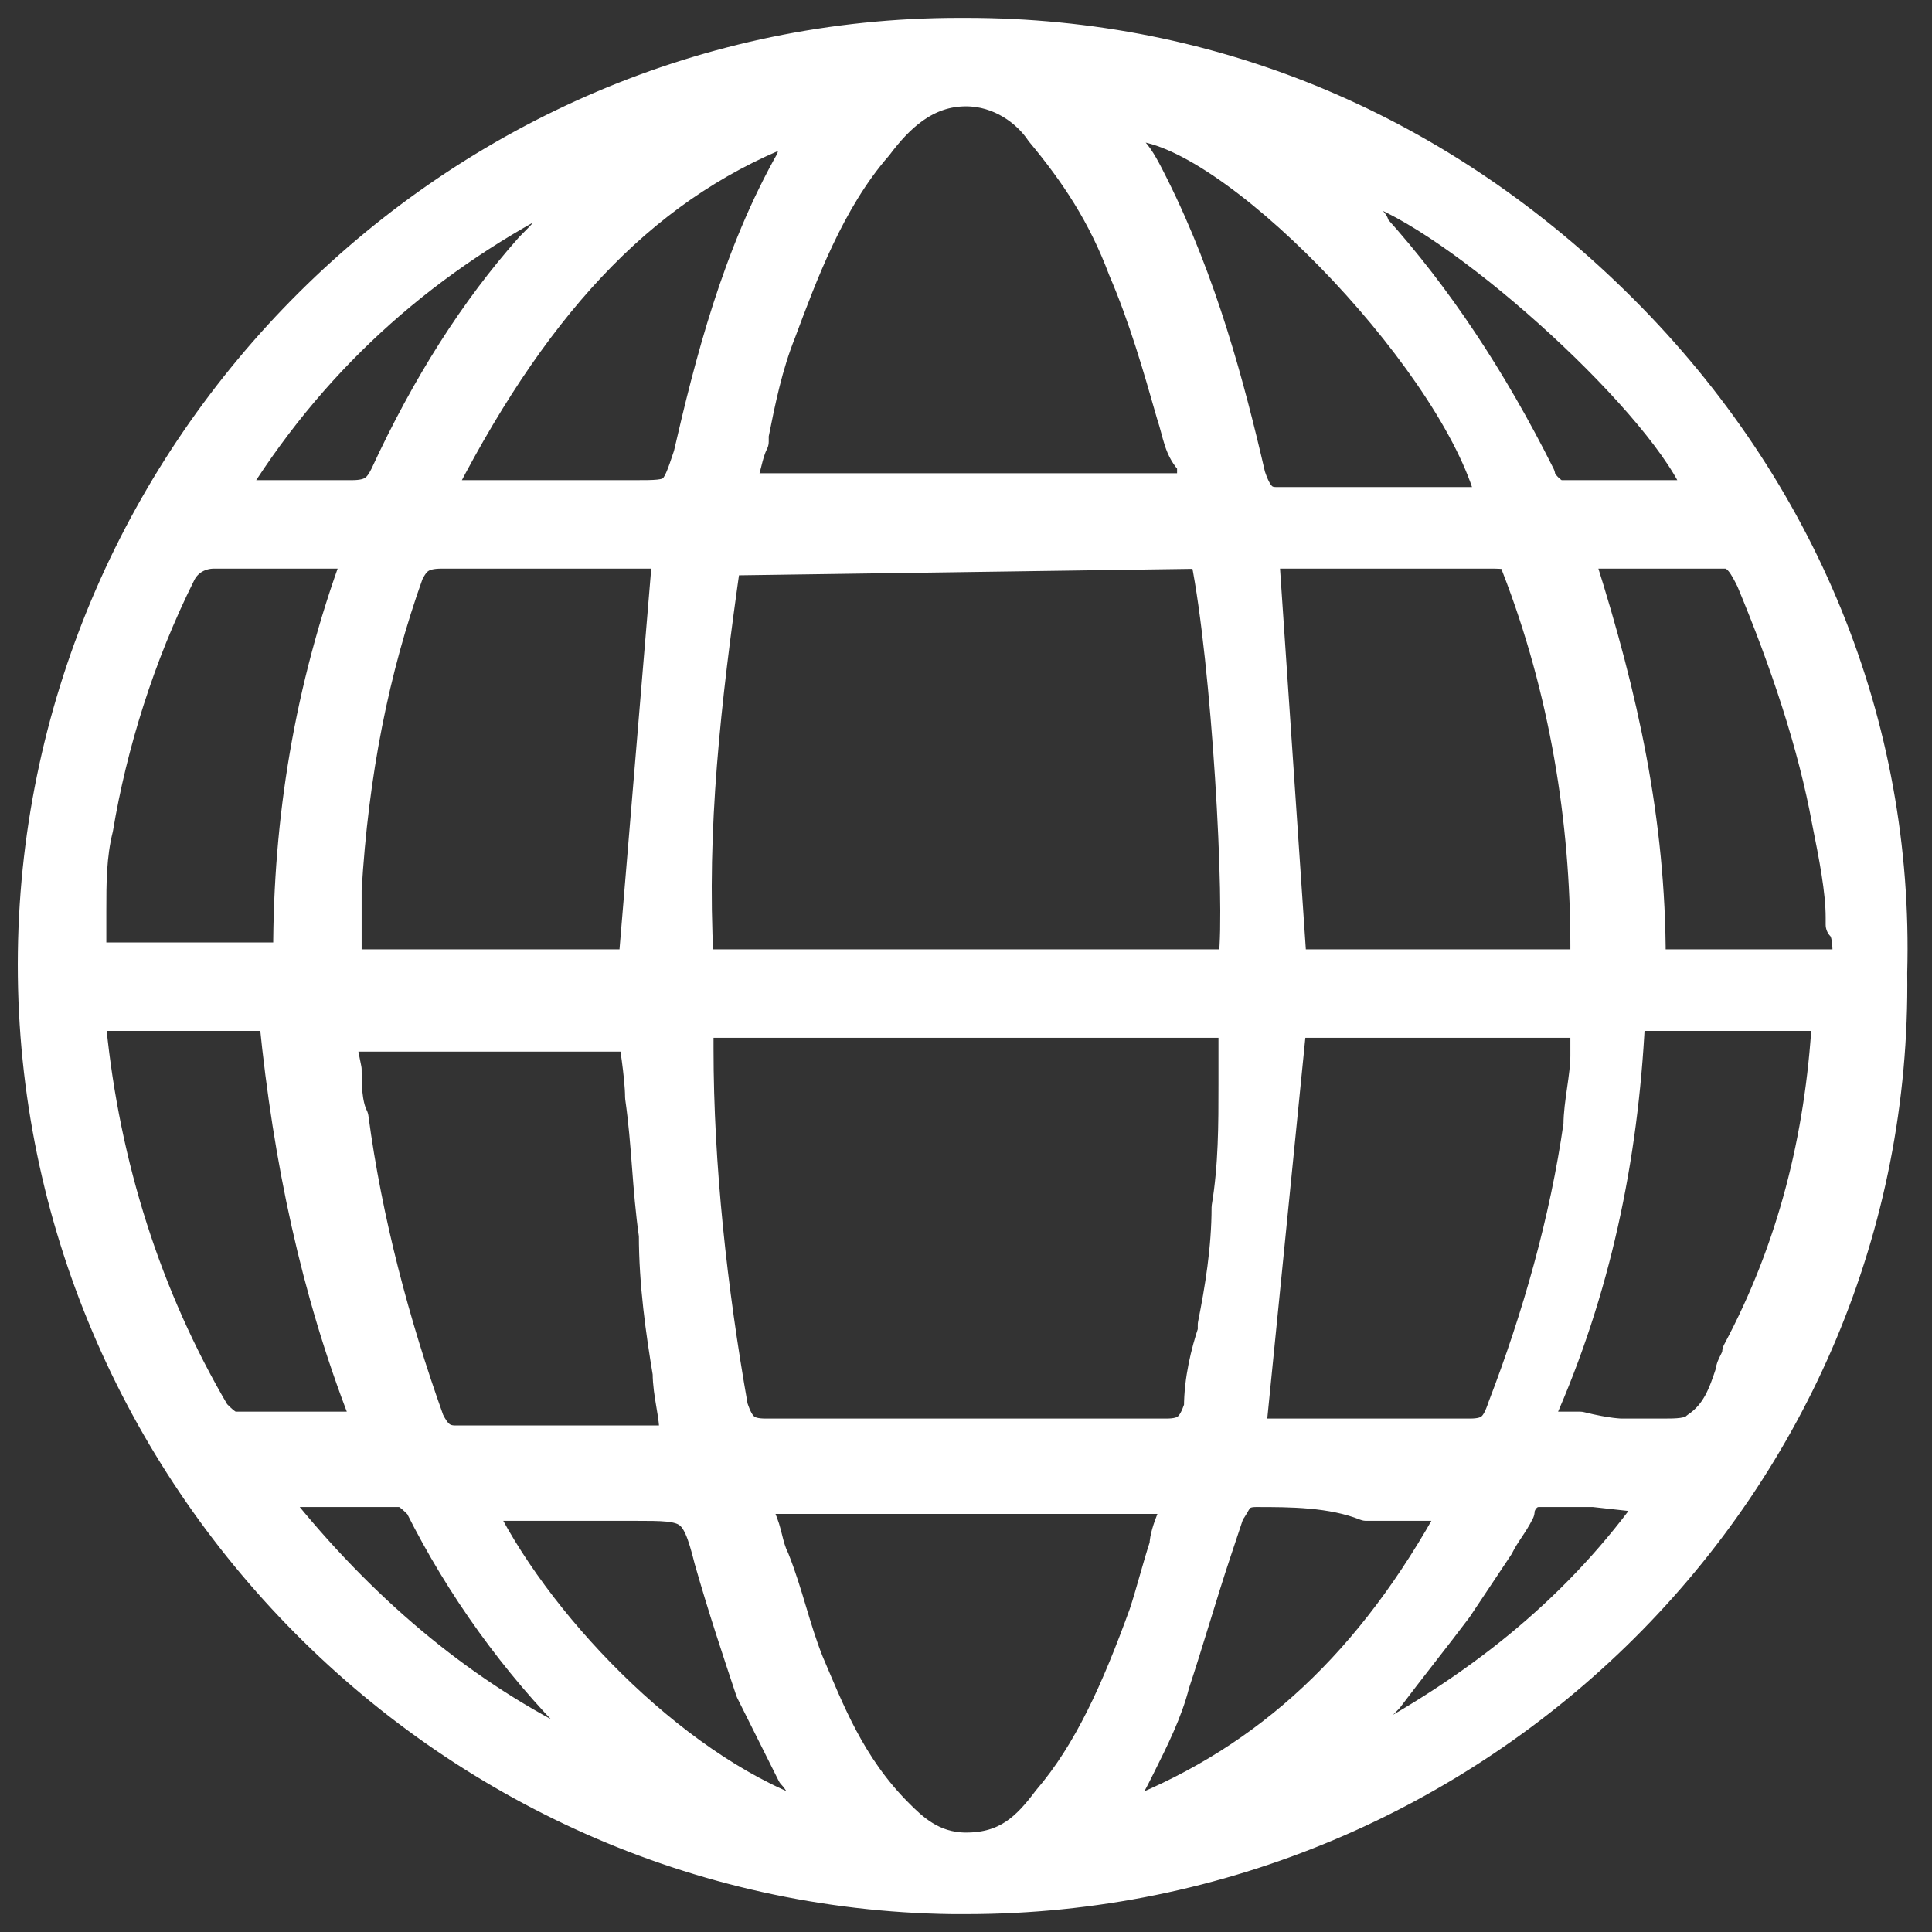 <?xml version="1.0" encoding="utf-8"?>
<svg version="1.1" xmlns="http://www.w3.org/2000/svg" xmlns:xlink="http://www.w3.org/1999/xlink" x="0px" y="0px" width="28px" height="28px" viewBox="0 0 28 28" style="enable-background:new 0 0 28 28;" xml:space="preserve">
<rect x="0" y="0" width="28" height="28" fill="#333333" stroke="none"/>
<style type="text/css">.st0{fill-rule:evenodd;clip-rule:evenodd;fill:#FFFFFF;stroke:#FFFFFF;stroke-width:0.482;stroke-linecap:round;stroke-linejoin:round;stroke-miterlimit:10;}</style>
<path class="st0" d="M14,27.5c-0.1,0-0.2,0-0.2,0C6.4,27.4,0.4,21.2,0.5,13.8C0.6,6.5,6.6,0.5,13.9,0.5l0.1,0c3.6,0,6.9,1.4,9.5,4 c2.6,2.6,4,6,3.9,9.6C27.5,21.5,21.4,27.5,14,27.5z M11,21.8L11,21.8c0,0.1,0,0.2,0,0.2c0.1,0.2,0.1,0.4,0.2,0.6l0,0 c0.2,0.5,0.3,1,0.5,1.5c0.3,0.7,0.6,1.5,1.3,2.2c0.2,0.2,0.5,0.5,1,0.5l0,0c0.6,0,0.9-0.3,1.2-0.7c0.6-0.7,1-1.6,1.4-2.7 c0.1-0.3,0.2-0.7,0.3-1l0,0c0-0.2,0.2-0.6,0.2-0.6l0-0.1h-6.2L11,21.8z M18.2,21.6c-0.3,0-0.3,0.2-0.4,0.3l-0.2,0.6 c-0.2,0.6-0.4,1.3-0.6,1.9c-0.1,0.4-0.3,0.8-0.5,1.2l0,0c-0.1,0.2-0.2,0.4-0.3,0.5l-0.1,0.3l0.3-0.1c2-0.8,3.5-2.2,4.7-4.4l0.1-0.1 l-0.1,0l0,0c0,0-0.1,0-0.1,0l-1.2,0C19.3,21.6,18.7,21.6,18.2,21.6L18.2,21.6z M6.9,21.8c0.8,1.7,2.8,3.8,4.7,4.5l0.3,0.1l-0.1-0.2 c-0.1-0.2-0.2-0.4-0.3-0.5l0,0c-0.2-0.4-0.4-0.8-0.6-1.2c-0.2-0.6-0.4-1.2-0.6-1.9l0,0c-0.2-0.8-0.3-0.8-1.1-0.8H6.8L6.9,21.8z M3.8,21.6L4,21.8c1.2,1.5,2.6,2.7,4.2,3.5l0.2,0.1l0-0.2l0-0.1c0,0,0-0.1,0-0.1c-0.9-0.9-1.7-2-2.3-3.2c-0.1-0.1-0.2-0.2-0.3-0.2 c-0.2,0-0.5,0-0.8,0h0L3.8,21.6z M23.1,21.6c-0.3,0-0.5,0-0.8,0c-0.2,0-0.3,0.2-0.3,0.3c-0.1,0.2-0.2,0.3-0.3,0.5 c-0.2,0.3-0.4,0.6-0.6,0.9c-0.3,0.4-0.7,0.9-1,1.3l-0.1,0.1c-0.1,0.2-0.3,0.3-0.4,0.5l0,0l0.1,0.2l0,0c1.7-0.9,3.1-2,4.2-3.5 l0.1-0.2L23.1,21.6z M23.5,20.8c0.1,0,0.2,0,0.3,0l0,0c0.1,0,0.2,0,0.3,0c0.2,0,0.4,0,0.5-0.1c0.3-0.2,0.4-0.5,0.5-0.8l0,0 c0-0.1,0.1-0.2,0.1-0.3c0.8-1.5,1.2-3.1,1.3-4.8l0-0.1h-2.9l0,0.1c-0.1,2-0.5,3.9-1.3,5.7l-0.1,0.2l0.7,0 C23.3,20.8,23.5,20.8,23.5,20.8z M10.1,15.2c0,1.7,0.2,3.5,0.5,5.2c0.1,0.3,0.2,0.4,0.5,0.4c1,0,1.9,0,2.9,0c1,0,2,0,2.9,0 c0.3,0,0.4-0.1,0.5-0.4c0-0.4,0.1-0.8,0.2-1.1l0-0.1c0.1-0.5,0.2-1.1,0.2-1.7c0.1-0.6,0.1-1.2,0.1-1.8l0,0c0-0.3,0-0.5,0-0.8l0-0.1 h-7.8V15.2z M19.8,20.8c0.6,0,1.1,0,1.5,0c0.3,0,0.4-0.1,0.5-0.4c0.5-1.3,0.9-2.7,1.1-4.1c0-0.3,0.1-0.7,0.1-1l0,0 c0-0.1,0-0.5,0-0.5l0,0h-4.3l-0.6,6L19.8,20.8z M5,15.5c0,0.2,0,0.5,0.1,0.7c0.2,1.5,0.6,3,1.1,4.4c0.1,0.2,0.2,0.3,0.4,0.3 c0.3,0,0.5,0,0.9,0l2.3,0l0-0.1c0-0.3-0.1-0.6-0.1-0.9c-0.1-0.6-0.2-1.3-0.2-2c-0.1-0.7-0.1-1.3-0.2-2l0,0c0-0.3-0.1-0.9-0.1-0.9 l0,0H4.9L5,15.5z M1.3,14.9c0.2,2,0.8,3.9,1.8,5.6c0.1,0.1,0.2,0.2,0.3,0.2c0.3,0,0.6,0,0.9,0l1.1,0l-0.1-0.2 c-0.7-1.8-1.1-3.7-1.3-5.7l0-0.1H1.3L1.3,14.9z M21.6,8c-0.5,0-1.1,0-1.6,0l-1.4,0c-0.1,0-0.1,0-0.2,0l-0.1,0l0,0.1l0.4,5.9H23 l0-0.2c0,0,0-0.1,0-0.1c0-1.8-0.3-3.7-1-5.5C22,8,21.8,8,21.6,8L21.6,8z M10.5,8.1c-0.3,2.1-0.5,3.9-0.4,5.8l0,0.1h7.8l0-0.1 c0.1-0.8-0.1-4.3-0.4-5.8l0-0.1L10.5,8.1L10.5,8.1z M3.1,8C2.9,8,2.7,8.1,2.6,8.3C2,9.5,1.6,10.8,1.4,12c-0.1,0.4-0.1,0.8-0.1,1.2 l0,0c0,0.2,0,0.4,0,0.6l0,0.1h2.9v-0.1c0-1.9,0.3-3.8,1-5.7L5.2,8L3.9,8C3.6,8,3.4,8,3.1,8L3.1,8z M22.8,8l0.1,0.2 c0.6,1.9,1,3.7,1,5.7l0,0.1h2.9l0-0.1c0-0.2,0-0.4-0.1-0.5l0-0.1c0-0.4-0.1-0.9-0.2-1.4c-0.2-1.1-0.6-2.3-1.1-3.5 C25.3,8.2,25.2,8,25,8c-0.3,0-0.6,0-1.1,0h0L22.8,8z M6.4,8C6.1,8,6,8.1,5.9,8.3C5.4,9.7,5.1,11.2,5,12.9c0,0.2,0,0.5,0,0.7l0,0 c0,0.1,0,0.2,0,0.2V14h4.2l0.5-6L9.5,8C9.5,8,9.4,8,9.3,8L7.8,8C7.4,8,6.9,8,6.4,8L6.4,8z M4.4,7.2c0.3,0,0.5,0,0.7,0h0 c0.3,0,0.4-0.1,0.5-0.3c0.6-1.3,1.3-2.4,2.1-3.3C7.9,3.4,8,3.3,8.1,3.1l0.2-0.2L8.2,2.7l0,0c-2,1-3.6,2.4-4.8,4.3L3.2,7.2L4.4,7.2z M16.4,2.2c0.1,0.1,0.2,0.3,0.3,0.5c0.7,1.4,1.1,2.9,1.4,4.2c0.1,0.3,0.2,0.4,0.4,0.4c0.3,0,0.6,0,0.8,0l0.9,0h1.4l0-0.2 c-0.6-2-3.8-5.3-5.2-5.3l-0.2,0L16.4,2.2z M19.6,2.9L19.6,3l0,0c0,0,0.1,0.1,0.1,0.1c0.1,0.1,0.2,0.1,0.2,0.2c0.9,1,1.7,2.2,2.4,3.6 c0,0.1,0.2,0.3,0.3,0.3c0.3,0,0.6,0,1,0l1,0L24.6,7c-0.6-1.3-3.5-3.9-4.8-4.3l-0.1,0L19.6,2.9z M11.6,1.8C9.4,2.6,7.8,4.3,6.4,7 L6.3,7.2h2.9c0.6,0,0.6,0,0.8-0.6c0.3-1.3,0.7-2.9,1.5-4.3c0-0.1,0.1-0.2,0.1-0.2L12,1.6L11.6,1.8z M14,1.3c-0.6,0-1,0.4-1.3,0.8 C12,2.9,11.6,4,11.3,4.8c-0.2,0.5-0.3,1-0.4,1.5l0,0.1c-0.1,0.2-0.1,0.4-0.2,0.6l0,0.1h6.6l0,0c0,0,0-0.1,0-0.2c0-0.1,0-0.1,0-0.2 C17.1,6.5,17.1,6.3,17,6L17,6c-0.2-0.7-0.4-1.4-0.7-2.1c-0.3-0.8-0.7-1.4-1.2-2C14.9,1.6,14.5,1.3,14,1.3L14,1.3z"/>
</svg>
